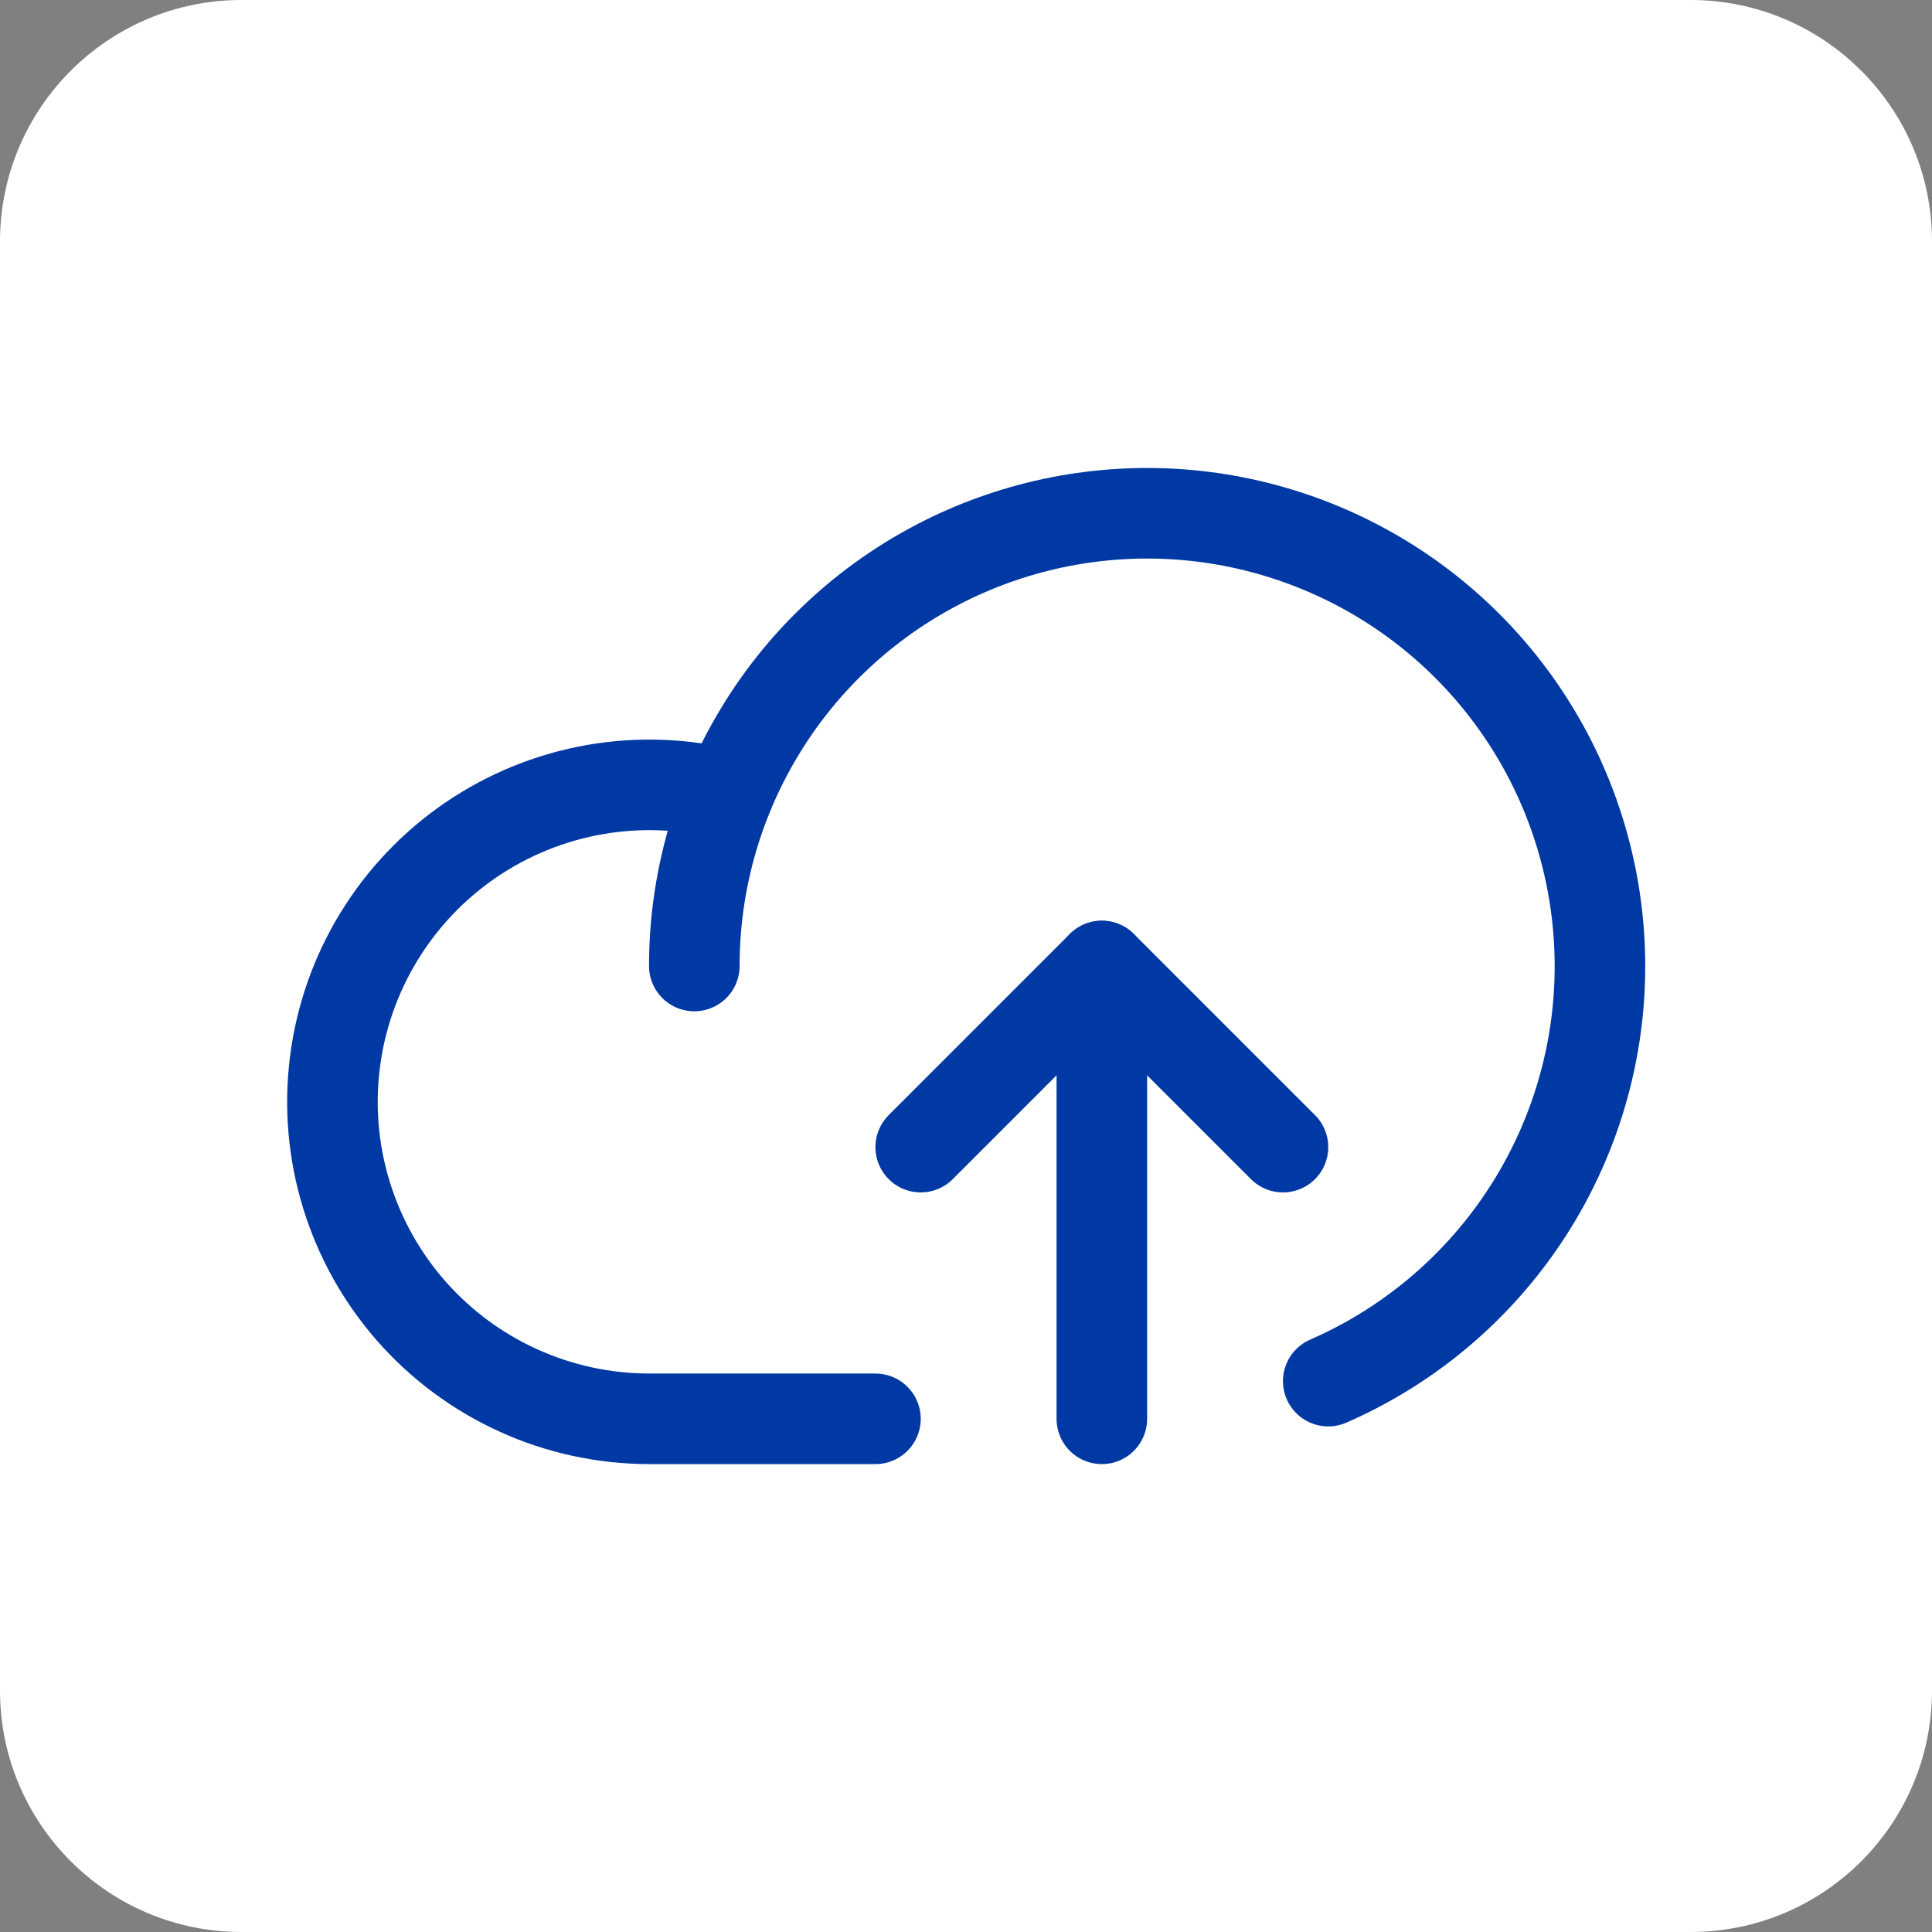 <svg width="32" height="32" viewBox="0 0 32 32" fill="none" xmlns="http://www.w3.org/2000/svg">
    <rect x="0" y="0" width="32" height="32" fill="#808080" stroke="none"/>
    <path d="M0 4C0 1.791 1.791 0 4 0H28C30.209 0 32 1.791 32 4V28C32 30.209 30.209 32 28 32H4C1.791 32 0 30.209 0 28V4Z" fill="white"/>
    <g clip-path="url(#clip0_932_28138)">
    <path d="M14.5 23.5H10.75C10.005 23.499 9.27 23.34 8.592 23.033C7.913 22.726 7.308 22.278 6.816 21.72C6.324 21.161 5.957 20.504 5.738 19.793C5.519 19.081 5.454 18.331 5.548 17.592C5.641 16.854 5.89 16.144 6.279 15.509C6.668 14.874 7.187 14.329 7.802 13.91C8.418 13.491 9.115 13.208 9.848 13.079C10.581 12.95 11.334 12.979 12.055 13.163" stroke="#0039A4" stroke-width="1.5" stroke-linecap="round" stroke-linejoin="round"/>
    <path d="M15.25 19L18.25 16L21.25 19" stroke="#0039A4" stroke-width="1.5" stroke-linecap="round" stroke-linejoin="round"/>
    <path d="M18.25 23.5V16" stroke="#0039A4" stroke-width="1.5" stroke-linecap="round" stroke-linejoin="round"/>
    <path d="M11.5 16C11.5 14.648 11.866 13.321 12.559 12.16C13.251 10.998 14.245 10.046 15.435 9.403C16.624 8.761 17.965 8.451 19.316 8.508C20.667 8.565 21.977 8.987 23.109 9.727C24.24 10.468 25.15 11.501 25.742 12.716C26.334 13.932 26.587 15.284 26.474 16.632C26.36 17.979 25.884 19.271 25.097 20.37C24.309 21.469 23.239 22.335 22 22.876" stroke="#0039A4" stroke-width="1.5" stroke-linecap="round" stroke-linejoin="round"/>
    </g>
    <defs>
    <clipPath id="clip0_932_28138">
    <rect width="24" height="24" fill="white" transform="translate(4 4)"/>
    </clipPath>
    </defs>
    </svg>
    